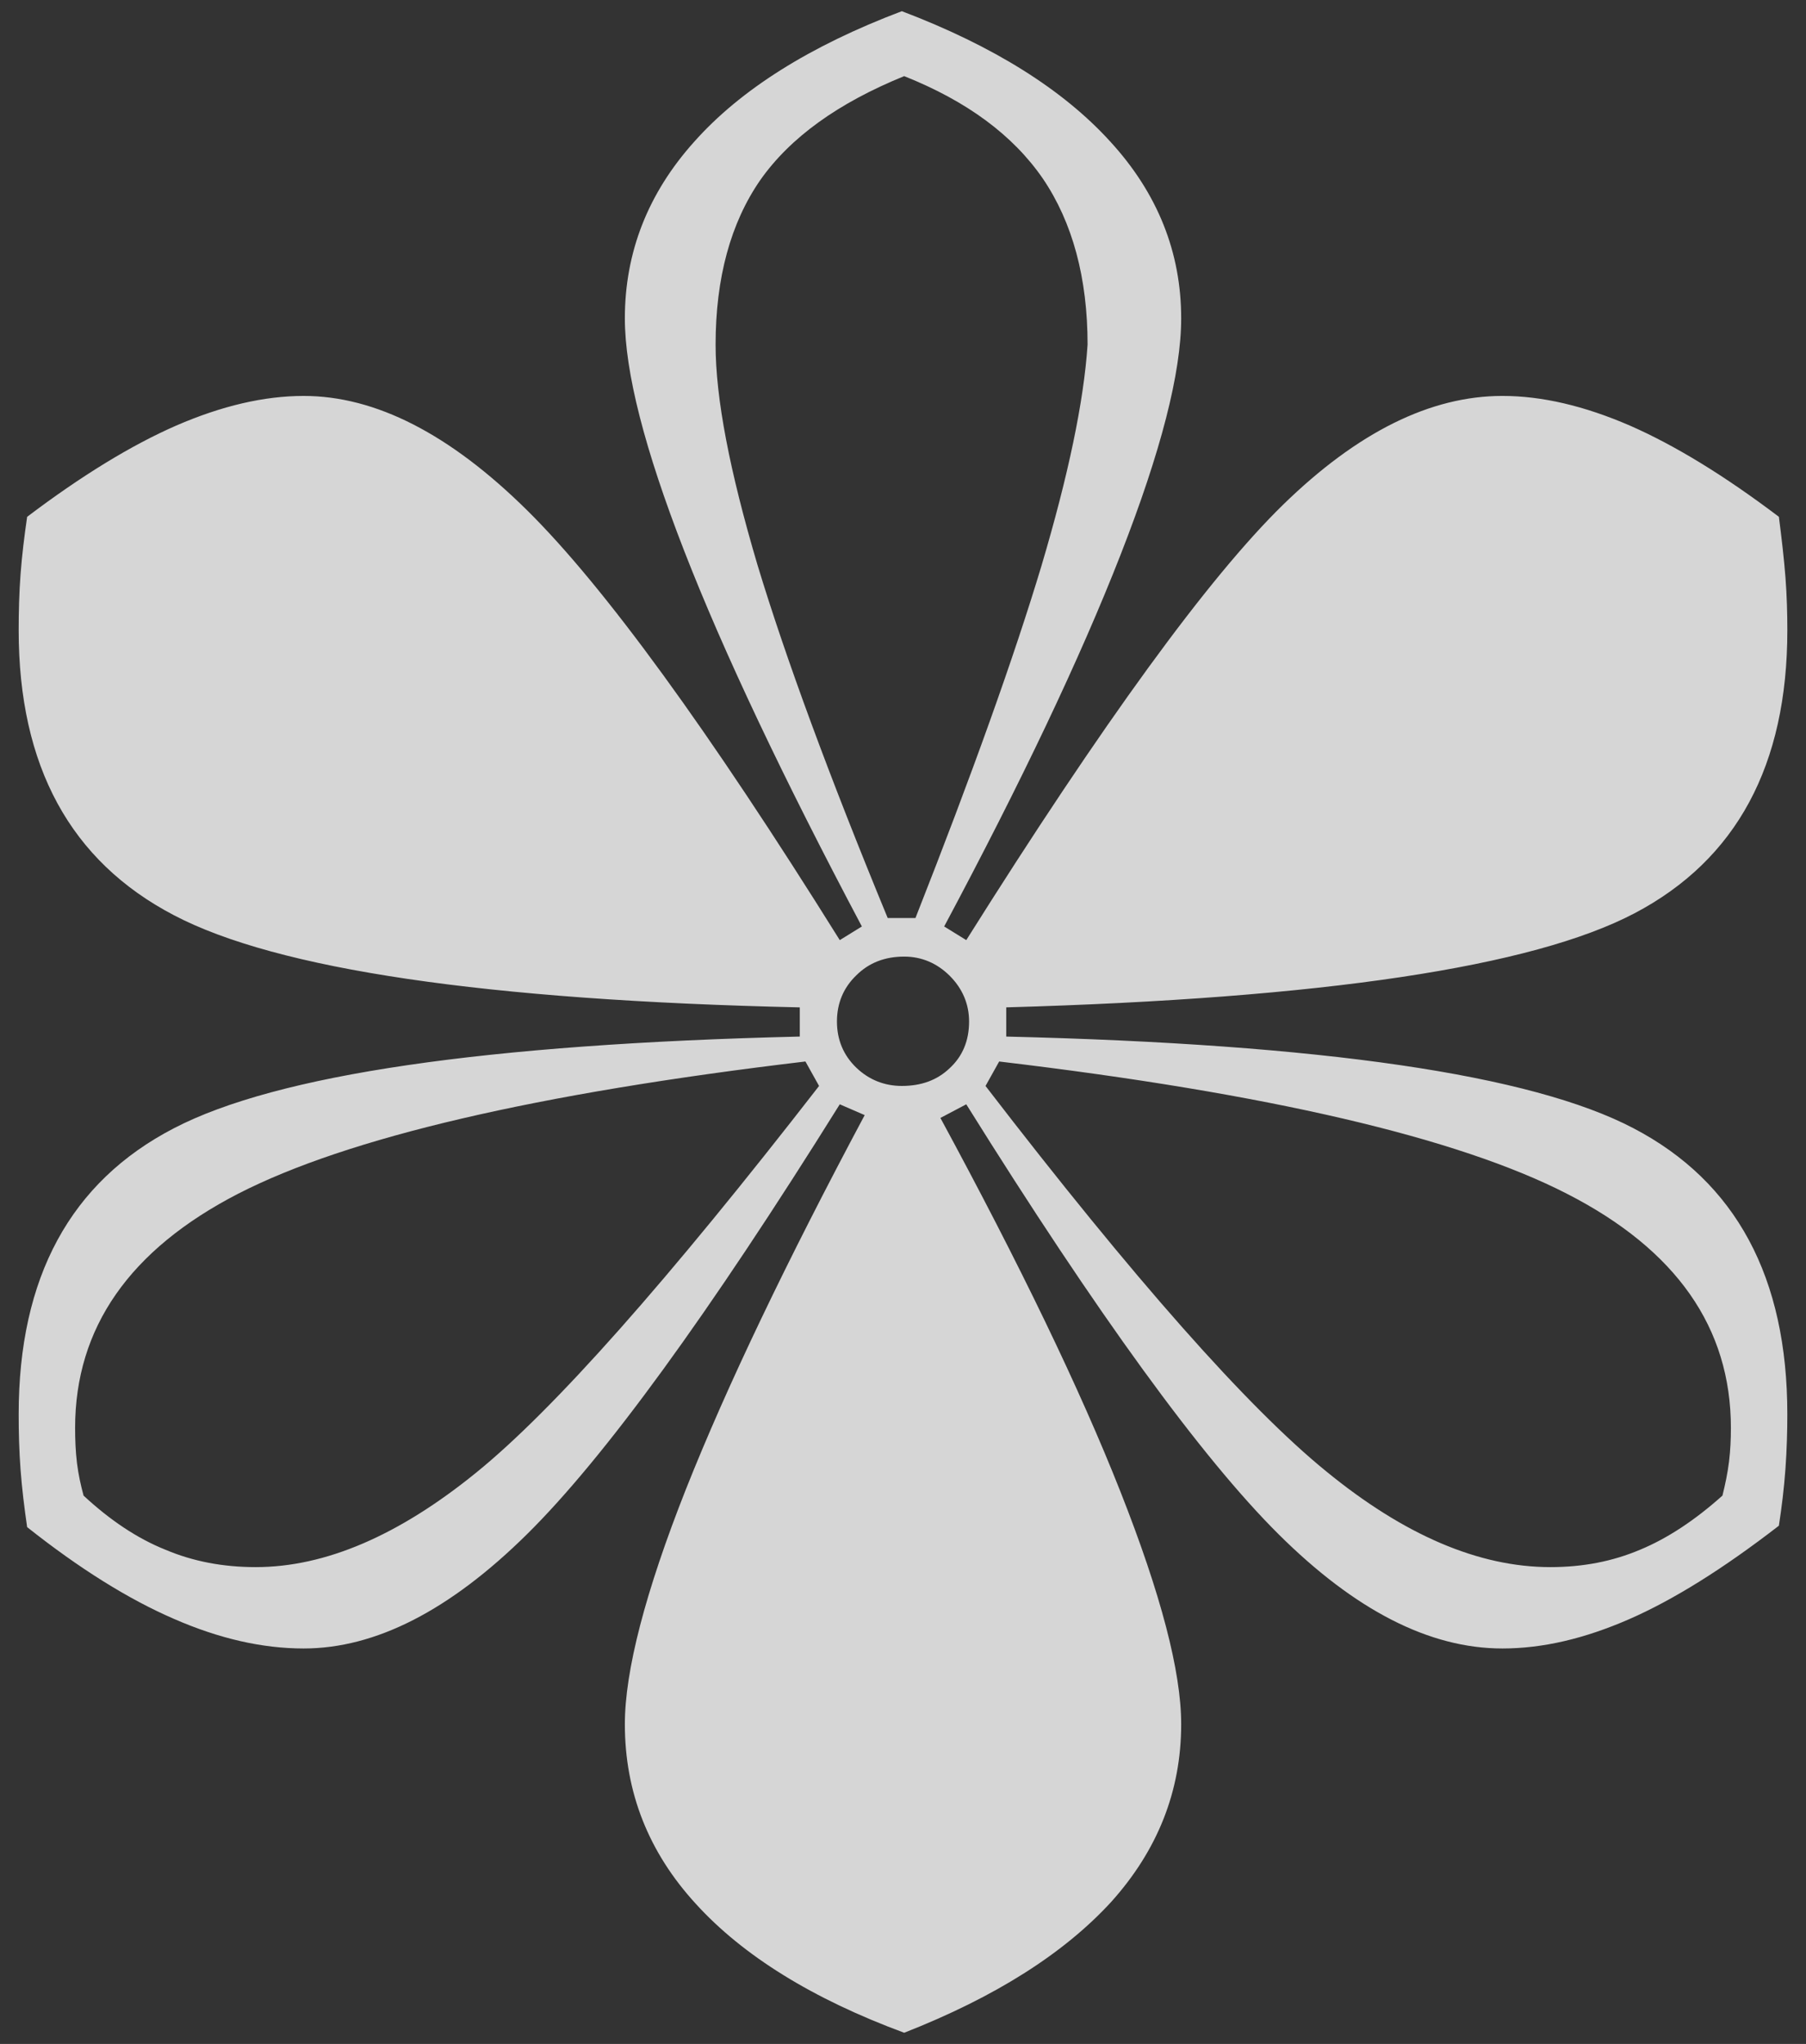 <?xml version="1.0" encoding="utf-8"?>
<svg viewBox="0 0 190 215" width="190mm" height="215mm" style="shape-rendering:geometricPrecision; text-rendering:geometricPrecision; image-rendering:optimizeQuality; fill-rule:evenodd; clip-rule:evenodd" xmlns="http://www.w3.org/2000/svg">
  <rect x="0" y="0" width="190" height="215" fill="#333333" stroke="none"/>
  <defs>
    <style type="text/css">
   
    .str0 {stroke:#E3556A;stroke-width:0.706}
    .fil0 {fill:#E3556A}
   
  </style>
  </defs>
  <g id="Layer_x0020_1">
    <path class="fil0 str0" d="M105.86 109.034c33.247,0.791 55.262,4.007 65.998,9.648 10.785,5.64 16.178,15.683 16.178,30.08 0,1.731 -0.05,3.661 -0.198,5.739 -0.148,2.078 -0.396,4.057 -0.692,5.987 -5.887,4.551 -11.132,7.817 -15.782,9.845 -4.65,2.028 -9.054,3.067 -13.308,3.067 -7.668,0 -15.486,-4.007 -23.549,-12.022 -8.065,-8.015 -19.048,-23.104 -32.851,-45.219l-2.721 1.435c8.361,15.436 14.694,28.547 18.949,39.332 4.255,10.785 6.382,18.899 6.382,24.44 0,7.026 -2.474,13.259 -7.372,18.701 -4.947,5.393 -12.171,9.994 -21.768,13.754 -9.647,-3.562 -16.97,-8.114 -21.917,-13.556 -4.997,-5.442 -7.471,-11.775 -7.471,-18.899 0,-5.59 2.128,-13.852 6.432,-24.737 4.304,-10.835 10.587,-23.946 18.8,-39.332l-2.622 -1.138c-13.803,22.115 -24.787,37.204 -32.901,45.219 -8.114,8.015 -15.93,12.022 -23.5,12.022 -4.354,0 -8.905,-1.039 -13.655,-3.117 -4.799,-2.078 -9.944,-5.294 -15.436,-9.648 -0.297,-2.028 -0.545,-4.057 -0.693,-6.036 -0.148,-1.979 -0.198,-3.909 -0.198,-5.838 0,-14.397 5.442,-24.44 16.326,-30.08 10.835,-5.64 32.801,-8.856 65.85,-9.648l0 -3.068c-33.048,-0.742 -55.015,-4.007 -65.85,-9.697 -10.884,-5.69 -16.326,-15.684 -16.326,-29.981 0,-1.929 0.049,-3.909 0.198,-5.888 0.148,-1.978 0.396,-4.007 0.693,-6.036 5.689,-4.304 10.934,-7.52 15.683,-9.598 4.799,-2.078 9.252,-3.117 13.408,-3.117 7.569,0 15.386,4.007 23.5,12.022 8.114,8.015 19.097,23.104 32.901,45.219l2.325 -1.435c-8.312,-15.684 -14.545,-28.844 -18.701,-39.53 -4.156,-10.686 -6.234,-18.8 -6.234,-24.44 0,-6.927 2.424,-13.161 7.322,-18.602 4.848,-5.442 12.121,-10.043 21.818,-13.705 9.648,3.662 16.969,8.263 21.917,13.705 4.997,5.442 7.471,11.676 7.471,18.602 0,5.739 -2.127,14.001 -6.382,24.885 -4.255,10.884 -10.439,23.896 -18.553,39.085l2.325 1.435c14.397,-22.907 25.529,-38.194 33.345,-45.813 7.817,-7.619 15.486,-11.429 23.055,-11.429 4.156,0 8.608,1.039 13.408,3.117 4.75,2.078 9.993,5.293 15.683,9.598 0.297,2.325 0.544,4.453 0.692,6.382 0.148,1.929 0.198,3.809 0.198,5.541 0,14.199 -5.343,24.143 -16.079,29.783 -10.736,5.64 -32.752,8.955 -66.097,9.895l0 3.068zm8.559 -72.776c0,-7.026 -1.583,-12.863 -4.7,-17.464 -3.167,-4.601 -8.015,-8.163 -14.595,-10.786 -6.926,2.82 -11.973,6.432 -15.139,10.934 -3.117,4.502 -4.7,10.29 -4.7,17.316 0,5.64 1.484,13.308 4.403,23.154 2.968,9.796 7.52,22.165 13.704,37.155l2.919 0c5.987,-15.189 10.389,-27.508 13.259,-37.056 2.82,-9.499 4.453,-17.266 4.848,-23.253zm66.79 121.063c0.297,-1.187 0.544,-2.375 0.692,-3.562 0.148,-1.236 0.198,-2.375 0.198,-3.562 0,-10.538 -5.739,-18.75 -17.267,-24.638 -11.478,-5.887 -31.366,-10.538 -59.715,-13.902l-1.435 2.573c15.634,20.334 27.607,33.84 35.819,40.519 8.213,6.728 16.079,10.093 23.599,10.093 3.414,0 6.531,-0.594 9.449,-1.831 2.87,-1.187 5.788,-3.117 8.658,-5.69zm-79.257 -49.87c0,-1.83 -0.692,-3.463 -2.028,-4.799 -1.336,-1.336 -2.969,-2.029 -4.799,-2.029 -2.028,0 -3.711,0.643 -5.046,1.979 -1.336,1.286 -2.028,2.919 -2.028,4.848 0,1.929 0.692,3.562 2.028,4.849 1.336,1.286 2.969,1.929 4.799,1.929 2.028,0 3.711,-0.594 5.046,-1.88 1.336,-1.236 2.028,-2.869 2.028,-4.898zm-15.782 6.778l-1.435 -2.573c-28.349,3.364 -48.188,8.015 -59.666,13.902 -11.428,5.888 -17.167,14.1 -17.167,24.638 0,1.237 0.049,2.474 0.198,3.711 0.148,1.187 0.396,2.326 0.693,3.414 2.77,2.573 5.64,4.502 8.608,5.69 2.919,1.237 6.085,1.831 9.499,1.831 7.322,0 15.04,-3.315 23.203,-9.944 8.114,-6.58 20.136,-20.136 36.067,-40.668z" style="fill: rgb(255, 255, 255); stroke-width: 0px; fill-opacity: 0.8;"/>
  </g>
</svg>